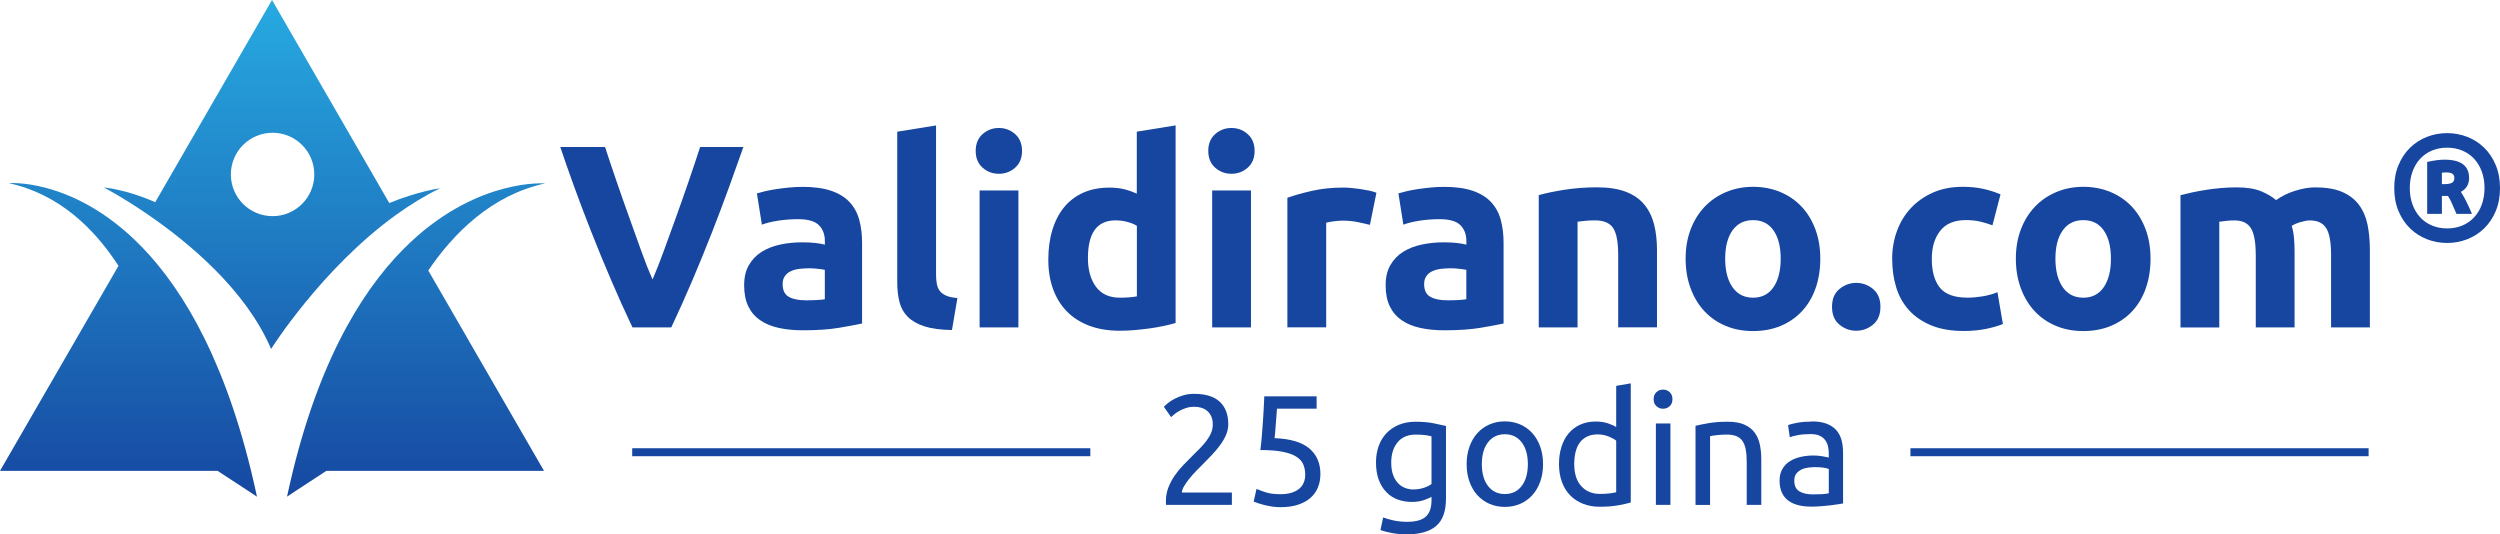 <svg width="627" height="134" viewBox="0 0 627 134" fill="none" xmlns="http://www.w3.org/2000/svg">
<g clip-path="url(#clip0_2015_567)">
<path d="M117.561 85.408L107.409 67.835C113.83 58.388 123.362 48.892 136.724 46.003C136.724 46.003 120.281 44.643 103.188 60.527C92.126 70.803 80.794 88.317 73.473 118.086C72.963 120.185 72.463 122.334 71.983 124.563C71.983 124.563 75.823 122.004 81.854 118.086H136.434L122.081 93.245L117.551 85.408H117.561Z" fill="url(#paint0_linear_2015_567)"/>
<path d="M33.586 59.968C17.413 44.633 2.19 45.933 2.19 45.933C15.023 48.712 23.844 57.589 29.715 66.675L18.883 85.418L14.352 93.255L0 118.096H54.58C60.611 122.005 64.451 124.574 64.451 124.574C63.981 122.355 63.481 120.195 62.971 118.096C55.57 87.787 44.358 70.184 33.586 59.968Z" fill="url(#paint1_linear_2015_567)"/>
<path d="M97.627 50.911L68.222 0L38.927 50.711C31.566 47.442 26.055 47.023 26.055 47.023C26.055 47.023 30.756 49.452 37.127 53.83C47.278 60.797 61.661 72.683 67.992 87.517C67.992 87.517 80.634 67.375 99.338 53.88C102.828 51.371 106.519 49.082 110.379 47.212C110.379 47.212 105.049 47.902 97.627 50.921V50.911ZM68.362 54.21C62.581 54.21 57.9 49.532 57.9 43.754C57.9 37.976 62.581 33.298 68.362 33.298C74.143 33.298 78.824 37.976 78.824 43.754C78.824 49.532 74.143 54.21 68.362 54.21Z" fill="url(#paint2_linear_2015_567)"/>
<path d="M158.618 82.109C156.817 78.311 155.037 74.362 153.287 70.284C151.537 66.195 149.866 62.157 148.296 58.148C146.716 54.15 145.265 50.321 143.945 46.663C142.625 43.004 141.475 39.745 140.515 36.866H151.747C152.597 39.485 153.537 42.304 154.577 45.323C155.617 48.342 156.667 51.351 157.748 54.35C158.828 57.349 159.858 60.227 160.838 62.967C161.818 65.705 162.769 68.085 163.669 70.084C164.519 68.095 165.449 65.735 166.459 62.986C167.469 60.237 168.51 57.369 169.59 54.37C170.67 51.371 171.72 48.362 172.76 45.343C173.8 42.324 174.741 39.495 175.591 36.866H186.443C185.433 39.755 184.262 43.024 182.942 46.672C181.622 50.321 180.182 54.15 178.611 58.158C177.041 62.167 175.391 66.205 173.65 70.304C171.91 74.392 170.14 78.331 168.35 82.119H158.628L158.618 82.109Z" fill="#1646A0"/>
<path d="M201.255 46.862C204.126 46.862 206.526 47.192 208.437 47.842C210.357 48.492 211.887 49.431 213.037 50.651C214.188 51.87 215.008 53.35 215.488 55.089C215.968 56.829 216.208 58.768 216.208 60.897V81.139C214.818 81.439 212.877 81.799 210.397 82.219C207.917 82.629 204.906 82.839 201.385 82.839C199.165 82.839 197.155 82.639 195.344 82.249C193.534 81.859 191.984 81.219 190.674 80.32C189.363 79.43 188.363 78.261 187.673 76.831C186.973 75.392 186.633 73.632 186.633 71.543C186.633 69.454 187.033 67.844 187.843 66.455C188.653 65.066 189.723 63.956 191.074 63.126C192.424 62.297 193.974 61.697 195.714 61.327C197.455 60.957 199.265 60.777 201.135 60.777C202.396 60.777 203.516 60.827 204.496 60.937C205.476 61.047 206.266 61.187 206.876 61.357V60.447C206.876 58.798 206.376 57.468 205.376 56.469C204.376 55.469 202.636 54.969 200.155 54.969C198.495 54.969 196.865 55.089 195.254 55.329C193.644 55.569 192.254 55.909 191.074 56.339L189.833 48.502C190.403 48.332 191.104 48.142 191.954 47.942C192.804 47.742 193.724 47.572 194.734 47.422C195.734 47.272 196.795 47.142 197.905 47.032C199.015 46.922 200.135 46.872 201.265 46.872L201.255 46.862ZM202.036 75.322C202.996 75.322 203.906 75.302 204.776 75.252C205.646 75.212 206.346 75.142 206.866 75.052V67.674C206.476 67.585 205.886 67.505 205.106 67.415C204.326 67.325 203.606 67.285 202.946 67.285C202.036 67.285 201.175 67.345 200.365 67.445C199.555 67.555 198.855 67.764 198.245 68.064C197.635 68.364 197.155 68.784 196.805 69.304C196.455 69.824 196.284 70.484 196.284 71.263C196.284 72.783 196.795 73.842 197.815 74.432C198.835 75.022 200.245 75.312 202.026 75.312L202.036 75.322Z" fill="#1646A0"/>
<path d="M238.752 82.769C235.921 82.729 233.621 82.419 231.861 81.849C230.1 81.289 228.7 80.49 227.68 79.47C226.66 78.451 225.96 77.211 225.59 75.751C225.22 74.292 225.03 72.653 225.03 70.823V33.027L234.761 31.458V68.864C234.761 69.734 234.821 70.523 234.961 71.213C235.091 71.913 235.341 72.493 235.711 72.972C236.081 73.452 236.612 73.842 237.312 74.152C238.012 74.462 238.942 74.652 240.122 74.742L238.752 82.769Z" fill="#1646A0"/>
<path d="M256.325 37.846C256.325 39.635 255.745 41.035 254.595 42.054C253.444 43.074 252.084 43.584 250.514 43.584C248.944 43.584 247.583 43.074 246.433 42.054C245.283 41.035 244.703 39.625 244.703 37.846C244.703 36.067 245.283 34.657 246.433 33.638C247.583 32.618 248.944 32.098 250.514 32.098C252.084 32.098 253.444 32.608 254.595 33.638C255.745 34.657 256.325 36.067 256.325 37.846ZM255.415 82.109H245.683V47.772H255.415V82.109Z" fill="#1646A0"/>
<path d="M294.862 81C293.991 81.26 292.991 81.51 291.861 81.749C290.731 81.989 289.541 82.199 288.3 82.369C287.06 82.539 285.8 82.679 284.51 82.789C283.22 82.899 281.999 82.949 280.819 82.949C277.989 82.949 275.468 82.539 273.238 81.71C271.017 80.88 269.147 79.7 267.617 78.151C266.097 76.611 264.926 74.732 264.126 72.533C263.316 70.334 262.916 67.865 262.916 65.126C262.916 62.387 263.266 59.828 263.956 57.589C264.656 55.349 265.657 53.44 266.957 51.881C268.257 50.321 269.867 49.122 271.758 48.292C273.648 47.462 275.818 47.052 278.259 47.052C279.609 47.052 280.819 47.182 281.879 47.442C282.95 47.702 284.02 48.072 285.11 48.552V33.018L294.842 31.448V81H294.862ZM272.848 64.676C272.848 67.675 273.518 70.094 274.868 71.923C276.218 73.752 278.219 74.662 280.879 74.662C281.749 74.662 282.559 74.632 283.3 74.562C284.04 74.492 284.65 74.422 285.13 74.332V56.639C284.52 56.249 283.73 55.919 282.75 55.659C281.769 55.399 280.779 55.269 279.779 55.269C275.158 55.269 272.858 58.398 272.858 64.666L272.848 64.676Z" fill="#1646A0"/>
<path d="M314.655 37.846C314.655 39.635 314.075 41.035 312.925 42.054C311.775 43.074 310.414 43.584 308.844 43.584C307.274 43.584 305.914 43.074 304.763 42.054C303.613 41.035 303.033 39.625 303.033 37.846C303.033 36.067 303.613 34.657 304.763 33.638C305.914 32.618 307.274 32.098 308.844 32.098C310.414 32.098 311.775 32.608 312.925 33.638C314.075 34.657 314.655 36.067 314.655 37.846ZM313.745 82.109H304.013V47.772H313.745V82.109Z" fill="#1646A0"/>
<path d="M343.59 56.389C342.72 56.169 341.7 55.939 340.52 55.699C339.34 55.459 338.079 55.339 336.729 55.339C336.119 55.339 335.389 55.389 334.539 55.499C333.689 55.609 333.048 55.729 332.608 55.859V82.099H322.877V49.592C324.617 48.982 326.677 48.402 329.048 47.862C331.418 47.322 334.069 47.042 336.989 47.042C337.509 47.042 338.139 47.072 338.88 47.142C339.62 47.212 340.36 47.292 341.1 47.402C341.84 47.512 342.58 47.642 343.32 47.792C344.06 47.942 344.691 48.132 345.211 48.342L343.58 56.369L343.59 56.389Z" fill="#1646A0"/>
<path d="M362.144 46.862C365.014 46.862 367.415 47.192 369.325 47.842C371.235 48.492 372.775 49.431 373.926 50.651C375.076 51.87 375.896 53.35 376.376 55.089C376.856 56.829 377.096 58.768 377.096 60.897V81.139C375.706 81.439 373.766 81.799 371.285 82.219C368.805 82.629 365.794 82.839 362.274 82.839C360.053 82.839 358.033 82.639 356.233 82.249C354.422 81.859 352.872 81.219 351.562 80.32C350.251 79.43 349.251 78.261 348.561 76.831C347.861 75.392 347.521 73.632 347.521 71.543C347.521 69.454 347.921 67.844 348.731 66.455C349.531 65.066 350.612 63.956 351.962 63.126C353.312 62.297 354.862 61.697 356.603 61.327C358.343 60.957 360.153 60.777 362.024 60.777C363.284 60.777 364.404 60.827 365.384 60.937C366.364 61.047 367.154 61.187 367.765 61.357V60.447C367.765 58.798 367.264 57.468 366.264 56.469C365.264 55.469 363.524 54.969 361.043 54.969C359.383 54.969 357.753 55.089 356.143 55.329C354.532 55.569 353.142 55.909 351.962 56.339L350.722 48.502C351.282 48.332 351.992 48.142 352.842 47.942C353.692 47.742 354.612 47.572 355.622 47.422C356.623 47.272 357.683 47.142 358.793 47.032C359.903 46.922 361.023 46.872 362.154 46.872L362.144 46.862ZM362.924 75.322C363.884 75.322 364.794 75.302 365.664 75.252C366.534 75.212 367.234 75.142 367.755 75.052V67.674C367.364 67.585 366.774 67.505 365.994 67.415C365.214 67.325 364.494 67.285 363.834 67.285C362.914 67.285 362.054 67.345 361.253 67.445C360.443 67.555 359.743 67.764 359.133 68.064C358.523 68.364 358.043 68.784 357.693 69.304C357.343 69.824 357.173 70.484 357.173 71.263C357.173 72.783 357.683 73.842 358.713 74.432C359.733 75.022 361.143 75.312 362.924 75.312V75.322Z" fill="#1646A0"/>
<path d="M385.918 48.942C387.568 48.462 389.708 48.022 392.319 47.602C394.929 47.192 397.68 46.982 400.55 46.982C403.421 46.982 405.891 47.362 407.832 48.122C409.772 48.882 411.302 49.961 412.432 51.351C413.563 52.74 414.373 54.4 414.853 56.309C415.333 58.228 415.573 60.357 415.573 62.707V82.099H405.841V63.886C405.841 60.757 405.431 58.528 404.601 57.229C403.771 55.919 402.231 55.269 399.96 55.269C399.26 55.269 398.52 55.299 397.74 55.369C396.96 55.439 396.26 55.509 395.649 55.599V82.109H385.918V48.942Z" fill="#1646A0"/>
<path d="M456.53 64.876C456.53 67.575 456.14 70.044 455.35 72.283C454.57 74.522 453.43 76.442 451.949 78.031C450.469 79.62 448.699 80.85 446.628 81.719C444.558 82.589 442.238 83.029 439.667 83.029C437.097 83.029 434.846 82.589 432.776 81.719C430.706 80.85 428.935 79.62 427.455 78.031C425.975 76.442 424.825 74.532 423.994 72.283C423.164 70.044 422.754 67.575 422.754 64.876C422.754 62.177 423.174 59.718 424.024 57.499C424.875 55.279 426.055 53.39 427.555 51.821C429.055 50.251 430.846 49.032 432.916 48.162C434.986 47.292 437.237 46.852 439.677 46.852C442.118 46.852 444.438 47.292 446.508 48.162C448.579 49.032 450.349 50.251 451.829 51.821C453.31 53.39 454.46 55.279 455.29 57.499C456.12 59.718 456.53 62.177 456.53 64.876ZM446.598 64.876C446.598 61.877 445.998 59.508 444.798 57.788C443.598 56.069 441.888 55.209 439.667 55.209C437.447 55.209 435.726 56.069 434.506 57.788C433.286 59.508 432.676 61.867 432.676 64.876C432.676 67.885 433.286 70.264 434.506 72.023C435.726 73.782 437.447 74.662 439.667 74.662C441.888 74.662 443.598 73.782 444.798 72.023C445.998 70.264 446.598 67.875 446.598 64.876Z" fill="#1646A0"/>
<path d="M471.613 76.951C471.613 78.91 470.993 80.4 469.753 81.419C468.512 82.439 467.112 82.949 465.542 82.949C463.971 82.949 462.571 82.439 461.331 81.419C460.091 80.4 459.471 78.91 459.471 76.951C459.471 74.992 460.091 73.502 461.331 72.483C462.571 71.463 463.981 70.943 465.542 70.943C467.102 70.943 468.512 71.453 469.753 72.483C470.993 73.502 471.613 74.992 471.613 76.951Z" fill="#1646A0"/>
<path d="M474.553 64.946C474.553 62.467 474.953 60.128 475.763 57.928C476.564 55.729 477.734 53.82 479.254 52.181C480.774 50.551 482.625 49.252 484.805 48.292C486.985 47.332 489.466 46.852 492.256 46.852C494.087 46.852 495.757 47.013 497.287 47.342C498.807 47.672 500.288 48.132 501.728 48.742L499.708 56.509C498.787 56.159 497.787 55.859 496.707 55.589C495.617 55.329 494.397 55.199 493.046 55.199C490.176 55.199 488.026 56.089 486.615 57.878C485.195 59.668 484.495 62.017 484.495 64.926C484.495 68.015 485.155 70.414 486.485 72.103C487.816 73.793 490.136 74.652 493.447 74.652C494.617 74.652 495.887 74.542 497.237 74.322C498.587 74.102 499.828 73.752 500.958 73.283L502.328 81.25C501.198 81.73 499.778 82.139 498.077 82.489C496.377 82.839 494.507 83.009 492.456 83.009C489.326 83.009 486.625 82.539 484.355 81.61C482.095 80.67 480.224 79.4 478.774 77.791C477.314 76.182 476.244 74.272 475.573 72.083C474.893 69.884 474.563 67.505 474.563 64.936L474.553 64.946Z" fill="#1646A0"/>
<path d="M539.355 64.876C539.355 67.575 538.964 70.044 538.174 72.283C537.394 74.522 536.254 76.442 534.774 78.031C533.293 79.62 531.523 80.85 529.453 81.719C527.382 82.589 525.062 83.029 522.492 83.029C519.921 83.029 517.671 82.589 515.6 81.719C513.53 80.85 511.76 79.62 510.279 78.031C508.799 76.442 507.649 74.532 506.819 72.283C505.989 70.044 505.579 67.575 505.579 64.876C505.579 62.177 505.999 59.718 506.849 57.499C507.699 55.279 508.879 53.39 510.379 51.821C511.88 50.251 513.67 49.032 515.74 48.162C517.811 47.292 520.061 46.852 522.502 46.852C524.942 46.852 527.262 47.292 529.333 48.162C531.403 49.032 533.173 50.251 534.654 51.821C536.134 53.39 537.284 55.279 538.114 57.499C538.944 59.718 539.355 62.177 539.355 64.876ZM529.423 64.876C529.423 61.877 528.823 59.508 527.623 57.788C526.422 56.069 524.712 55.209 522.492 55.209C520.271 55.209 518.551 56.069 517.331 57.788C516.11 59.508 515.5 61.867 515.5 64.876C515.5 67.885 516.11 70.264 517.331 72.023C518.551 73.782 520.271 74.662 522.492 74.662C524.712 74.662 526.422 73.782 527.623 72.023C528.823 70.264 529.423 67.875 529.423 64.876Z" fill="#1646A0"/>
<path d="M565.739 63.896C565.739 60.767 565.339 58.538 564.529 57.239C563.719 55.929 562.339 55.28 560.378 55.28C559.768 55.28 559.138 55.31 558.488 55.38C557.838 55.45 557.208 55.52 556.598 55.609V82.12H546.866V48.952C547.696 48.732 548.666 48.502 549.776 48.262C550.887 48.022 552.067 47.802 553.307 47.612C554.547 47.413 555.818 47.263 557.128 47.153C558.438 47.043 559.718 46.993 560.978 46.993C563.459 46.993 565.469 47.313 567.019 47.942C568.56 48.572 569.84 49.322 570.84 50.191C572.23 49.192 573.831 48.402 575.641 47.842C577.451 47.273 579.112 46.993 580.642 46.993C583.382 46.993 585.643 47.373 587.403 48.132C589.163 48.892 590.574 49.972 591.614 51.361C592.654 52.751 593.374 54.41 593.774 56.319C594.164 58.239 594.364 60.368 594.364 62.717V82.11H584.633V63.896C584.633 60.767 584.233 58.538 583.422 57.239C582.612 55.929 581.232 55.28 579.272 55.28C578.752 55.28 578.021 55.41 577.081 55.669C576.141 55.929 575.371 56.259 574.761 56.649C575.061 57.649 575.261 58.708 575.351 59.818C575.441 60.928 575.481 62.117 575.481 63.377V82.11H565.749V63.896H565.739Z" fill="#1646A0"/>
<path d="M627 47.163C627 49.342 626.64 51.281 625.91 52.99C625.19 54.69 624.22 56.129 622.999 57.309C621.779 58.488 620.369 59.388 618.769 60.008C617.168 60.627 615.498 60.937 613.738 60.937C611.977 60.937 610.307 60.627 608.707 60.008C607.106 59.388 605.696 58.488 604.476 57.309C603.256 56.129 602.286 54.69 601.566 52.99C600.845 51.291 600.475 49.352 600.475 47.163C600.475 44.973 600.835 43.074 601.566 41.355C602.286 39.645 603.256 38.196 604.476 37.016C605.696 35.837 607.106 34.937 608.707 34.317C610.307 33.698 611.977 33.388 613.738 33.388C615.498 33.388 617.168 33.698 618.769 34.317C620.369 34.937 621.779 35.837 622.999 37.016C624.22 38.196 625.19 39.645 625.91 41.355C626.63 43.064 627 45.003 627 47.163ZM623.119 47.163C623.119 45.643 622.889 44.254 622.429 43.014C621.969 41.775 621.329 40.705 620.509 39.815C619.679 38.926 618.689 38.246 617.538 37.756C616.378 37.276 615.118 37.036 613.748 37.036C612.377 37.036 611.117 37.276 609.957 37.756C608.797 38.236 607.807 38.926 606.986 39.815C606.156 40.705 605.516 41.775 605.066 43.014C604.606 44.254 604.376 45.643 604.376 47.163C604.376 48.682 604.606 50.072 605.066 51.311C605.526 52.55 606.166 53.62 606.986 54.51C607.807 55.4 608.797 56.079 609.957 56.569C611.117 57.049 612.377 57.289 613.748 57.289C615.118 57.289 616.378 57.049 617.538 56.569C618.689 56.089 619.679 55.4 620.509 54.51C621.329 53.62 621.979 52.56 622.429 51.311C622.879 50.062 623.119 48.682 623.119 47.163ZM616.078 53.63C615.648 52.67 615.278 51.821 614.978 51.101C614.678 50.381 614.328 49.722 613.948 49.142H612.427V53.63H608.737V40.615C609.597 40.415 610.407 40.265 611.157 40.175C611.907 40.085 612.557 40.045 613.118 40.045C617.208 40.045 619.249 41.585 619.249 44.654C619.249 46.223 618.559 47.383 617.188 48.112C617.468 48.542 617.718 48.952 617.928 49.352C618.138 49.742 618.358 50.151 618.578 50.571C618.789 50.991 619.009 51.451 619.229 51.941C619.449 52.431 619.689 53 619.969 53.63H616.088H616.078ZM612.417 46.173H613.108C613.918 46.173 614.528 46.063 614.938 45.853C615.348 45.643 615.548 45.223 615.548 44.614C615.548 44.104 615.368 43.754 615.018 43.544C614.668 43.334 614.138 43.244 613.458 43.244C613.278 43.244 613.098 43.244 612.908 43.264C612.717 43.284 612.557 43.294 612.427 43.324V46.183L612.417 46.173Z" fill="#1646A0"/>
<path d="M308.054 106.36C308.054 107.3 307.864 108.209 307.484 109.089C307.104 109.969 306.604 110.828 305.974 111.678C305.343 112.528 304.633 113.368 303.853 114.187C303.063 115.007 302.283 115.817 301.493 116.606C301.043 117.056 300.533 117.576 299.943 118.176C299.352 118.775 298.792 119.405 298.272 120.065C297.752 120.725 297.312 121.345 296.952 121.954C296.592 122.564 296.422 123.084 296.422 123.524H308.954V126.623H292.451C292.421 126.463 292.411 126.313 292.411 126.153V125.723C292.411 124.493 292.611 123.344 293.021 122.284C293.431 121.225 293.961 120.225 294.612 119.275C295.262 118.336 296.002 117.446 296.812 116.606C297.622 115.767 298.422 114.957 299.212 114.167C299.863 113.537 300.493 112.918 301.083 112.298C301.673 111.678 302.193 111.068 302.653 110.449C303.113 109.829 303.483 109.199 303.753 108.539C304.023 107.89 304.163 107.19 304.163 106.46C304.163 105.67 304.043 105.011 303.793 104.461C303.543 103.911 303.213 103.451 302.793 103.081C302.373 102.711 301.883 102.452 301.323 102.272C300.763 102.102 300.163 102.022 299.532 102.022C298.772 102.022 298.082 102.122 297.452 102.332C296.822 102.542 296.262 102.781 295.762 103.061C295.262 103.341 294.842 103.621 294.502 103.921C294.162 104.221 293.901 104.451 293.711 104.611L291.901 102.022C292.141 101.762 292.491 101.442 292.961 101.062C293.431 100.682 293.991 100.322 294.652 99.983C295.302 99.643 296.042 99.353 296.852 99.123C297.662 98.883 298.542 98.773 299.482 98.773C302.333 98.773 304.483 99.433 305.904 100.752C307.334 102.072 308.044 103.941 308.044 106.35L308.054 106.36Z" fill="#1646A0"/>
<path d="M319.686 109.889C323.637 110.049 326.537 110.909 328.387 112.478C330.238 114.047 331.158 116.187 331.158 118.876C331.158 120.085 330.958 121.195 330.548 122.214C330.138 123.234 329.528 124.114 328.698 124.843C327.867 125.573 326.827 126.153 325.577 126.573C324.317 126.993 322.827 127.202 321.096 127.202C320.416 127.202 319.716 127.152 319.016 127.043C318.306 126.933 317.656 126.803 317.056 126.653C316.455 126.503 315.915 126.343 315.445 126.183C314.975 126.023 314.635 125.893 314.425 125.793L315.135 122.614C315.585 122.824 316.305 123.094 317.316 123.434C318.326 123.774 319.566 123.944 321.026 123.944C322.206 123.944 323.197 123.814 323.997 123.554C324.797 123.294 325.447 122.934 325.937 122.494C326.437 122.044 326.797 121.535 327.017 120.945C327.237 120.355 327.347 119.735 327.347 119.075C327.347 118.076 327.177 117.196 326.837 116.426C326.497 115.657 325.897 115.007 325.027 114.477C324.167 113.957 323.007 113.558 321.566 113.278C320.126 113.008 318.306 112.868 316.105 112.868C316.265 111.588 316.385 110.379 316.475 109.259C316.565 108.14 316.655 107.03 316.725 105.96C316.805 104.891 316.865 103.821 316.925 102.762C316.985 101.702 317.026 100.582 317.086 99.403H330.208V102.502H320.266C320.236 102.892 320.196 103.421 320.146 104.091C320.096 104.761 320.046 105.451 319.986 106.17C319.936 106.89 319.886 107.59 319.826 108.27C319.776 108.949 319.726 109.489 319.666 109.879L319.686 109.889Z" fill="#1646A0"/>
<path d="M359.053 124.583C358.743 124.793 358.133 125.063 357.222 125.393C356.312 125.723 355.262 125.883 354.062 125.883C352.862 125.883 351.671 125.683 350.581 125.293C349.491 124.903 348.541 124.294 347.731 123.464C346.921 122.634 346.281 121.615 345.81 120.385C345.34 119.156 345.1 117.686 345.1 115.987C345.1 114.497 345.32 113.128 345.77 111.878C346.211 110.639 346.861 109.559 347.711 108.659C348.561 107.76 349.601 107.05 350.831 106.54C352.062 106.03 353.452 105.771 354.992 105.771C356.692 105.771 358.183 105.89 359.453 106.14C360.723 106.39 361.793 106.62 362.653 106.83V125.053C362.653 128.192 361.843 130.471 360.213 131.891C358.593 133.3 356.122 134.01 352.822 134.01C351.541 134.01 350.321 133.91 349.191 133.7C348.051 133.49 347.061 133.24 346.221 132.95L346.891 129.772C347.621 130.061 348.521 130.311 349.581 130.541C350.641 130.761 351.751 130.871 352.902 130.871C355.072 130.871 356.642 130.441 357.593 129.572C358.543 128.702 359.023 127.332 359.023 125.453V124.593L359.053 124.583ZM359.013 109.429C358.643 109.329 358.153 109.229 357.543 109.139C356.932 109.049 356.092 108.999 355.052 108.999C353.092 108.999 351.571 109.639 350.511 110.929C349.451 112.218 348.921 113.917 348.921 116.037C348.921 117.216 349.071 118.226 349.371 119.066C349.671 119.905 350.081 120.595 350.591 121.145C351.101 121.695 351.691 122.104 352.362 122.364C353.032 122.624 353.722 122.754 354.422 122.754C355.392 122.754 356.282 122.614 357.092 122.344C357.903 122.074 358.543 121.745 359.023 121.385V109.449L359.013 109.429Z" fill="#1646A0"/>
<path d="M386.998 116.407C386.998 118.026 386.758 119.496 386.288 120.805C385.818 122.115 385.158 123.244 384.307 124.184C383.457 125.123 382.437 125.853 381.267 126.363C380.087 126.873 378.806 127.133 377.416 127.133C376.026 127.133 374.746 126.873 373.565 126.363C372.385 125.853 371.375 125.123 370.525 124.184C369.675 123.244 369.015 122.115 368.545 120.805C368.075 119.496 367.834 118.026 367.834 116.407C367.834 114.787 368.075 113.348 368.545 112.028C369.015 110.709 369.675 109.569 370.525 108.63C371.375 107.69 372.395 106.96 373.565 106.45C374.736 105.941 376.026 105.681 377.416 105.681C378.806 105.681 380.087 105.941 381.267 106.45C382.447 106.96 383.457 107.69 384.307 108.63C385.158 109.569 385.818 110.709 386.288 112.028C386.758 113.348 386.998 114.807 386.998 116.407ZM383.187 116.407C383.187 114.108 382.667 112.278 381.637 110.929C380.597 109.579 379.196 108.909 377.416 108.909C375.636 108.909 374.226 109.579 373.195 110.929C372.155 112.278 371.645 114.108 371.645 116.407C371.645 118.706 372.165 120.535 373.195 121.885C374.226 123.234 375.636 123.904 377.416 123.904C379.196 123.904 380.607 123.234 381.637 121.885C382.667 120.535 383.187 118.716 383.187 116.407Z" fill="#1646A0"/>
<path d="M405.341 96.774L408.992 96.144V126.033C408.152 126.273 407.081 126.503 405.771 126.743C404.461 126.983 402.951 127.092 401.25 127.092C399.68 127.092 398.26 126.843 397.01 126.343C395.749 125.843 394.679 125.143 393.789 124.224C392.899 123.304 392.209 122.184 391.729 120.865C391.239 119.545 390.999 118.056 390.999 116.406C390.999 114.757 391.199 113.398 391.609 112.088C392.019 110.779 392.609 109.649 393.399 108.709C394.189 107.77 395.149 107.03 396.289 106.51C397.43 105.99 398.73 105.72 400.2 105.72C401.38 105.72 402.421 105.88 403.321 106.19C404.221 106.5 404.901 106.81 405.341 107.09V96.764V96.774ZM405.341 110.519C404.891 110.149 404.251 109.799 403.421 109.459C402.581 109.119 401.67 108.949 400.67 108.949C399.62 108.949 398.73 109.139 397.98 109.519C397.23 109.899 396.62 110.419 396.149 111.088C395.679 111.758 395.339 112.548 395.129 113.468C394.919 114.387 394.819 115.367 394.819 116.416C394.819 118.796 395.409 120.635 396.59 121.934C397.77 123.234 399.34 123.874 401.3 123.874C402.291 123.874 403.131 123.824 403.791 123.734C404.461 123.644 404.971 123.544 405.341 123.444V110.529V110.519Z" fill="#1646A0"/>
<path d="M417.093 102.512C416.433 102.512 415.883 102.292 415.423 101.862C414.963 101.432 414.733 100.852 414.733 100.112C414.733 99.373 414.963 98.793 415.423 98.363C415.883 97.933 416.433 97.713 417.093 97.713C417.753 97.713 418.303 97.933 418.763 98.363C419.223 98.793 419.453 99.383 419.453 100.112C419.453 100.842 419.223 101.432 418.763 101.862C418.303 102.292 417.743 102.512 417.093 102.512ZM418.943 126.623H415.293V106.2H418.943V126.623Z" fill="#1646A0"/>
<path d="M425.225 106.79C426.065 106.58 427.175 106.36 428.565 106.12C429.955 105.88 431.556 105.771 433.356 105.771C434.976 105.771 436.327 106 437.407 106.46C438.477 106.92 439.337 107.56 439.977 108.38C440.617 109.199 441.067 110.189 441.337 111.348C441.597 112.498 441.728 113.768 441.728 115.157V126.623H438.077V115.937C438.077 114.677 437.997 113.608 437.827 112.718C437.657 111.828 437.377 111.109 436.987 110.559C436.597 110.009 436.067 109.609 435.416 109.359C434.756 109.109 433.946 108.989 432.976 108.989C432.586 108.989 432.176 108.999 431.756 109.029C431.336 109.059 430.936 109.089 430.556 109.129C430.175 109.169 429.835 109.219 429.535 109.269C429.235 109.319 429.015 109.359 428.885 109.389V126.633H425.235V106.8L425.225 106.79Z" fill="#1646A0"/>
<path d="M454.38 105.69C455.85 105.69 457.08 105.88 458.09 106.26C459.1 106.64 459.911 107.18 460.531 107.87C461.151 108.559 461.581 109.389 461.851 110.339C462.111 111.298 462.241 112.348 462.241 113.498V126.263C461.931 126.313 461.491 126.383 460.921 126.483C460.361 126.573 459.72 126.663 459.01 126.743C458.3 126.823 457.54 126.893 456.71 126.962C455.89 127.032 455.07 127.062 454.25 127.062C453.099 127.062 452.039 126.942 451.069 126.713C450.099 126.473 449.259 126.103 448.559 125.593C447.858 125.083 447.298 124.413 446.908 123.574C446.518 122.734 446.318 121.724 446.318 120.555C446.318 119.385 446.548 118.456 447.008 117.646C447.468 116.836 448.088 116.177 448.879 115.687C449.669 115.187 450.579 114.827 451.629 114.587C452.679 114.347 453.779 114.237 454.93 114.237C455.3 114.237 455.68 114.257 456.07 114.297C456.46 114.337 456.84 114.387 457.19 114.457C457.54 114.527 457.85 114.577 458.11 114.637C458.37 114.687 458.56 114.727 458.66 114.757V113.737C458.66 113.138 458.59 112.538 458.46 111.948C458.33 111.358 458.09 110.839 457.75 110.379C457.41 109.919 456.95 109.549 456.36 109.279C455.77 108.999 455 108.869 454.059 108.869C452.849 108.869 451.799 108.959 450.899 109.129C449.999 109.299 449.319 109.479 448.879 109.659L448.448 106.63C448.919 106.42 449.709 106.22 450.809 106.02C451.909 105.82 453.099 105.73 454.39 105.73L454.38 105.69ZM454.69 123.994C455.55 123.994 456.32 123.974 456.99 123.934C457.66 123.894 458.21 123.824 458.66 123.714V117.626C458.4 117.496 457.97 117.386 457.38 117.296C456.79 117.206 456.08 117.156 455.24 117.156C454.69 117.156 454.109 117.196 453.489 117.276C452.869 117.356 452.309 117.516 451.799 117.766C451.289 118.016 450.859 118.356 450.519 118.786C450.179 119.215 450.009 119.785 450.009 120.495C450.009 121.804 450.429 122.714 451.269 123.224C452.109 123.734 453.249 123.994 454.69 123.994Z" fill="#1646A0"/>
<path d="M158.558 113.417H273.458" stroke="#1646A0" stroke-width="2" stroke-miterlimit="10"/>
<path d="M479.134 113.417H594.044" stroke="#1646A0" stroke-width="2" stroke-miterlimit="10"/>
</g>
<defs>
<linearGradient id="paint0_linear_2015_567" x1="104.358" y1="-0.58" x2="104.358" y2="127.292" gradientUnits="userSpaceOnUse">
<stop stop-color="#27AAE1"/>
<stop offset="1" stop-color="#1646A0"/>
</linearGradient>
<linearGradient id="paint1_linear_2015_567" x1="32.226" y1="-0.58" x2="32.226" y2="127.293" gradientUnits="userSpaceOnUse">
<stop stop-color="#27AAE1"/>
<stop offset="1" stop-color="#1646A0"/>
</linearGradient>
<linearGradient id="paint2_linear_2015_567" x1="68.222" y1="-0.58" x2="68.222" y2="127.293" gradientUnits="userSpaceOnUse">
<stop stop-color="#27AAE1"/>
<stop offset="1" stop-color="#1646A0"/>
</linearGradient>
<clipPath id="clip0_2015_567">
<rect width="627" height="134" fill="white"/>
</clipPath>
</defs>
</svg>
